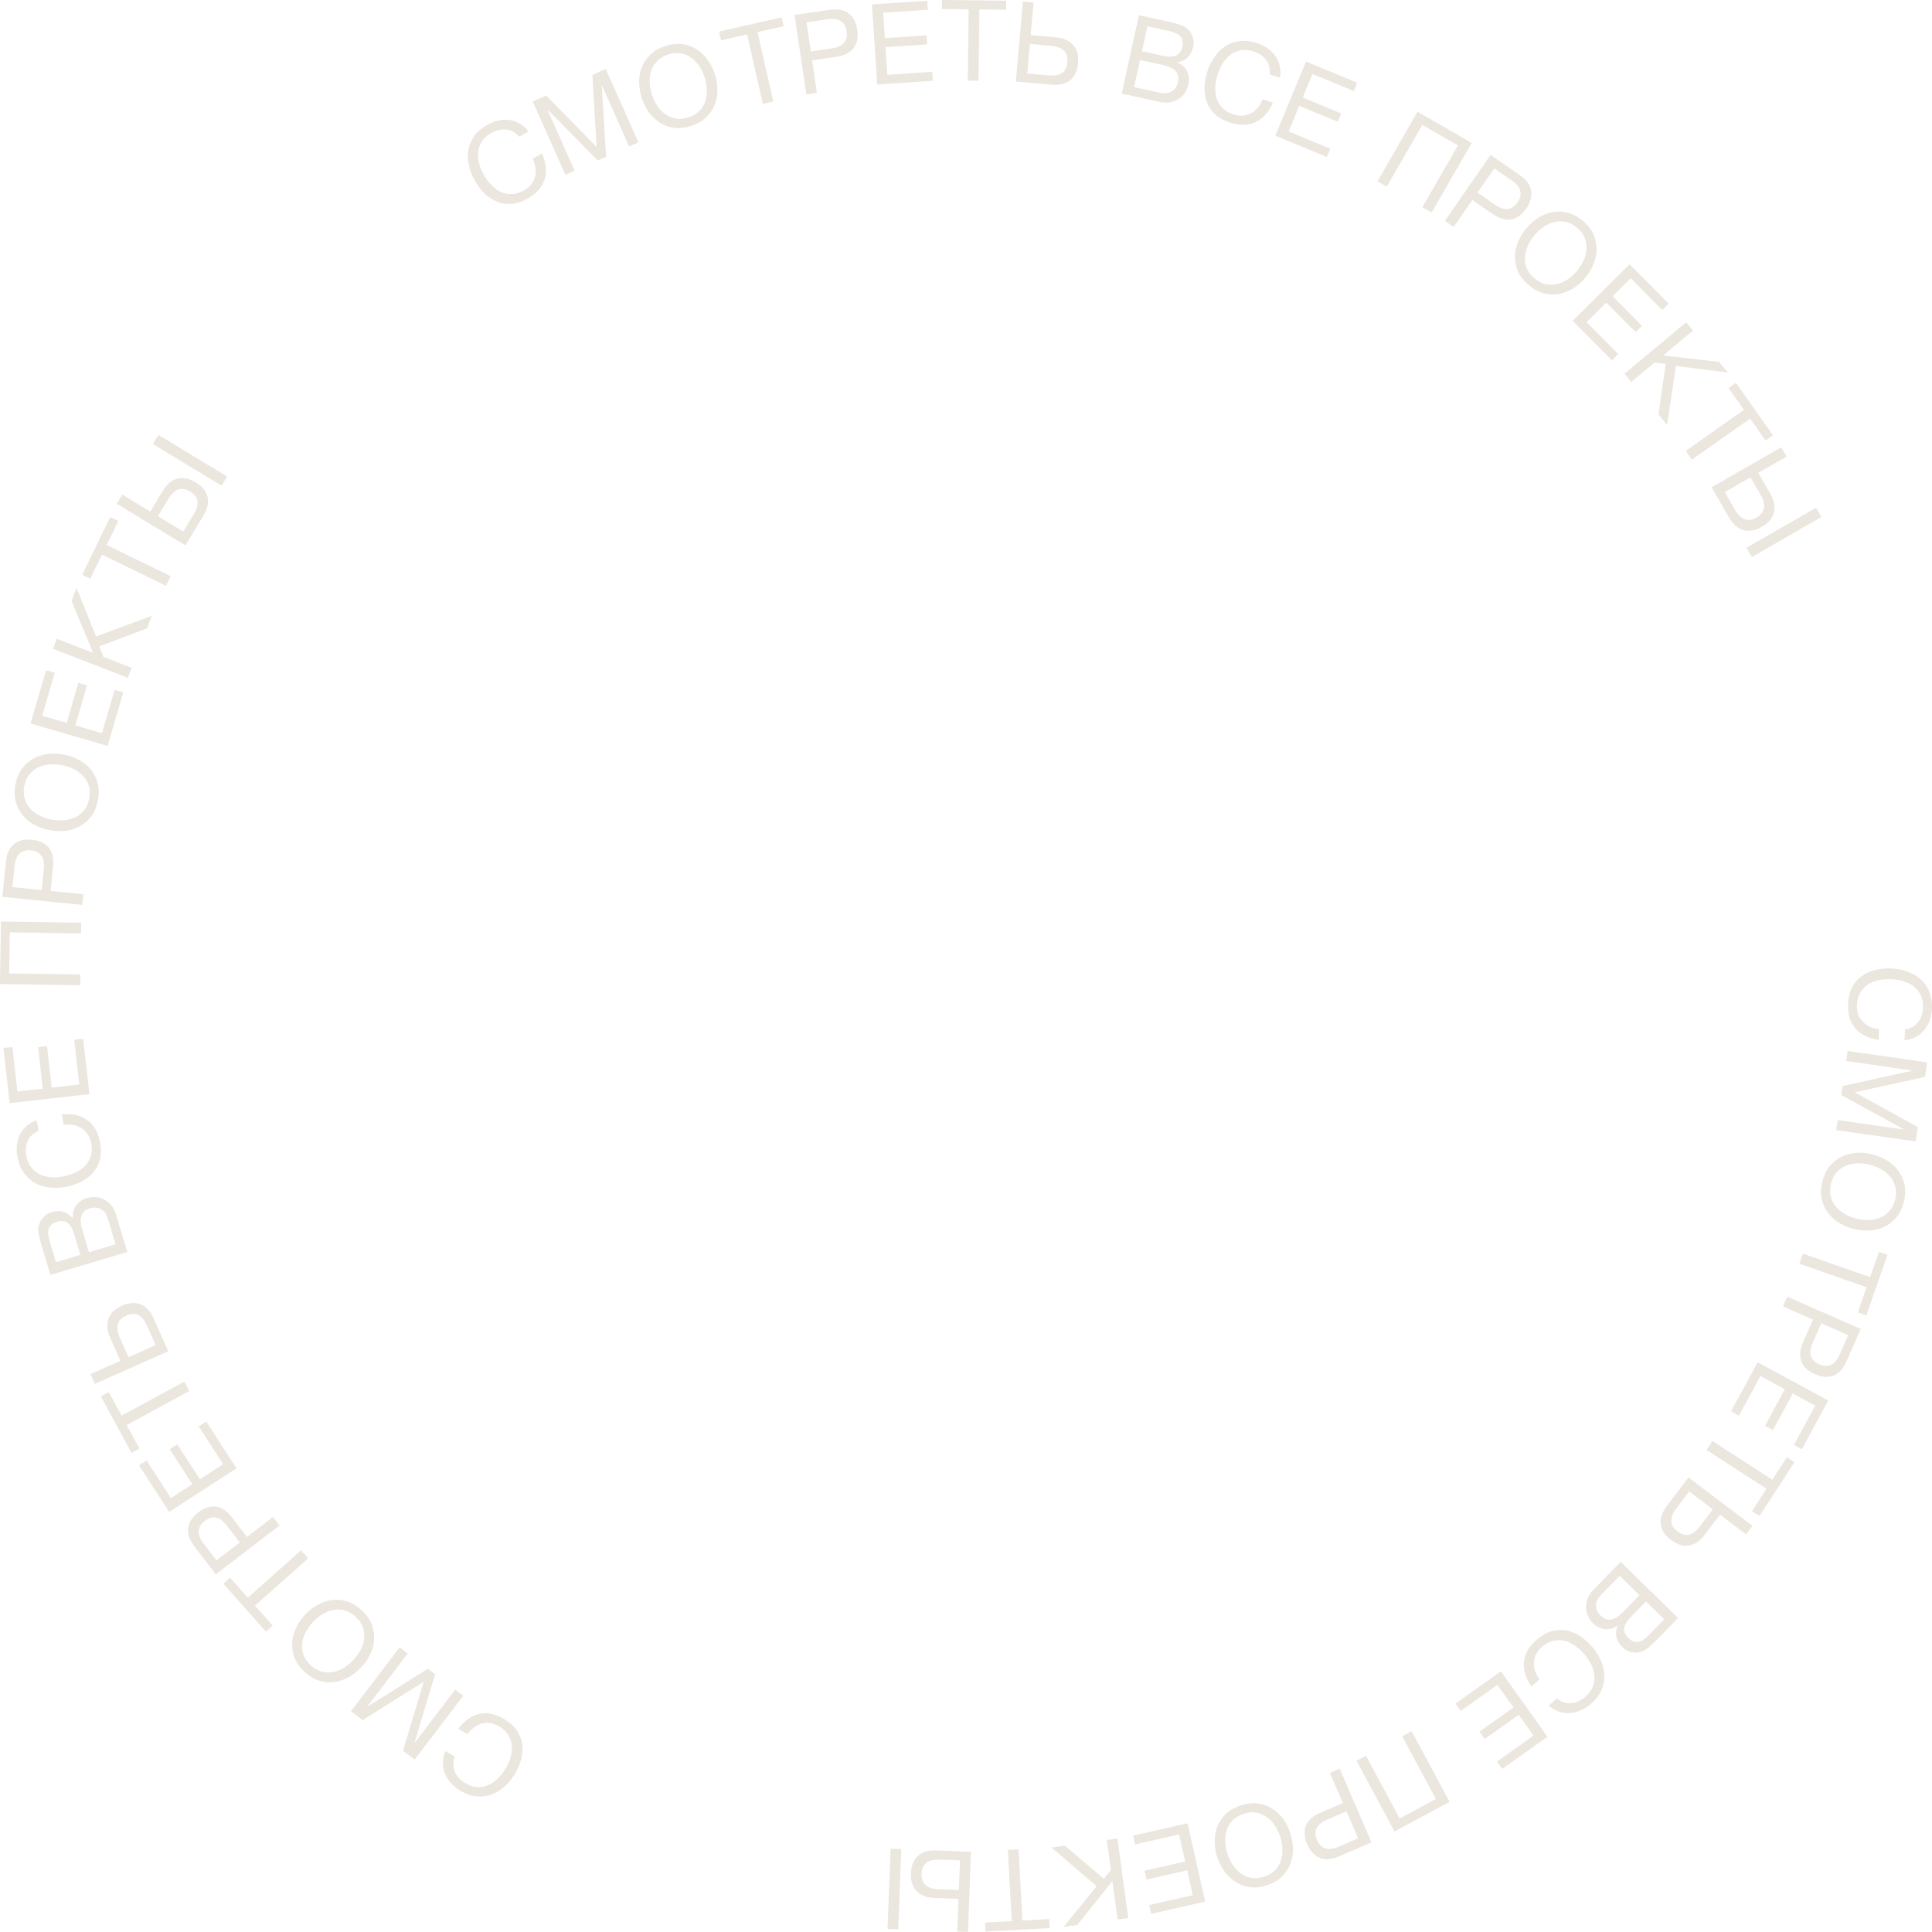 <?xml version="1.0" encoding="UTF-8"?> <svg xmlns="http://www.w3.org/2000/svg" width="173" height="173" viewBox="0 0 173 173" fill="none"><path d="M165.489 89.885C165.512 89.329 165.627 88.847 165.832 88.439C166.044 88.032 166.324 87.698 166.67 87.437C167.017 87.176 167.422 86.985 167.883 86.864C168.345 86.749 168.837 86.703 169.36 86.725C169.883 86.747 170.369 86.842 170.818 87.009C171.275 87.176 171.668 87.407 171.998 87.704C172.327 88.006 172.58 88.373 172.757 88.804C172.94 89.235 173.02 89.728 172.996 90.285C172.98 90.66 172.915 91.013 172.8 91.344C172.685 91.675 172.525 91.967 172.319 92.22C172.114 92.474 171.86 92.681 171.558 92.843C171.262 93.005 170.922 93.105 170.538 93.142L170.578 92.187C171.092 92.101 171.484 91.879 171.755 91.521C172.025 91.17 172.171 90.743 172.192 90.24C172.21 89.811 172.145 89.439 171.998 89.124C171.85 88.816 171.642 88.555 171.376 88.342C171.116 88.136 170.814 87.979 170.47 87.87C170.125 87.762 169.765 87.699 169.39 87.683C168.981 87.666 168.59 87.697 168.217 87.775C167.851 87.853 167.527 87.984 167.244 88.166C166.967 88.356 166.742 88.602 166.568 88.903C166.394 89.205 166.298 89.57 166.28 89.999C166.266 90.308 166.305 90.588 166.395 90.84C166.492 91.093 166.627 91.31 166.8 91.492C166.98 91.681 167.196 91.831 167.446 91.943C167.696 92.054 167.969 92.126 168.263 92.159L168.222 93.114C167.315 92.982 166.621 92.64 166.14 92.089C165.667 91.545 165.449 90.81 165.489 89.885Z" fill="#EBE6DE"></path><path d="M172.562 95.132L172.376 96.427L166.077 97.811L171.731 100.92L171.545 102.216L164.433 101.195L164.561 100.298L170.479 101.147L170.481 101.127L164.883 98.057L164.999 97.25L171.235 95.877L171.238 95.857L165.32 95.008L165.449 94.111L172.562 95.132Z" fill="#EBE6DE"></path><path d="M163.19 105.783C163.331 105.23 163.552 104.771 163.853 104.404C164.16 104.04 164.519 103.76 164.928 103.567C165.337 103.374 165.778 103.261 166.25 103.229C166.72 103.203 167.196 103.252 167.677 103.374C168.152 103.495 168.589 103.679 168.99 103.927C169.396 104.183 169.732 104.493 169.999 104.859C170.266 105.225 170.447 105.641 170.543 106.109C170.638 106.576 170.616 107.087 170.475 107.639C170.334 108.192 170.11 108.651 169.802 109.015C169.495 109.38 169.136 109.659 168.727 109.853C168.318 110.046 167.875 110.155 167.398 110.179C166.926 110.211 166.452 110.167 165.978 110.046C165.497 109.923 165.057 109.735 164.657 109.481C164.257 109.233 163.923 108.926 163.656 108.561C163.389 108.195 163.208 107.778 163.112 107.311C163.023 106.845 163.049 106.336 163.19 105.783ZM163.96 105.979C163.853 106.402 163.841 106.787 163.926 107.134C164.017 107.483 164.174 107.789 164.398 108.054C164.621 108.319 164.89 108.539 165.205 108.717C165.527 108.895 165.863 109.03 166.214 109.119C166.565 109.208 166.921 109.251 167.282 109.246C167.65 109.243 167.995 109.178 168.318 109.053C168.641 108.927 168.922 108.732 169.163 108.468C169.41 108.206 169.587 107.863 169.695 107.44C169.802 107.018 169.81 106.632 169.719 106.283C169.635 105.936 169.481 105.631 169.257 105.366C169.034 105.101 168.761 104.88 168.44 104.701C168.125 104.524 167.792 104.39 167.441 104.301C167.09 104.211 166.731 104.168 166.363 104.171C166.002 104.176 165.66 104.242 165.337 104.367C165.014 104.493 164.729 104.687 164.482 104.949C164.242 105.213 164.068 105.557 163.96 105.979Z" fill="#EBE6DE"></path><path d="M167.461 114.362L168.252 112.101L169.012 112.366L167.115 117.791L166.355 117.525L167.146 115.264L161.123 113.158L161.439 112.255L167.461 114.362Z" fill="#EBE6DE"></path><path d="M166.619 119.006L165.348 121.888C165.053 122.558 164.66 122.985 164.167 123.172C163.681 123.36 163.13 123.32 162.517 123.049C161.903 122.778 161.498 122.399 161.303 121.909C161.114 121.423 161.167 120.845 161.462 120.176L162.347 118.168L159.658 116.983L160.043 116.108L166.619 119.006ZM162.329 120.206C162.11 120.703 162.051 121.11 162.154 121.426C162.26 121.752 162.509 122.001 162.902 122.174C163.295 122.347 163.644 122.362 163.95 122.218C164.258 122.083 164.522 121.766 164.741 121.269L165.496 119.556L163.084 118.492L162.329 120.206Z" fill="#EBE6DE"></path><path d="M163.706 125.412L161.342 129.774L160.634 129.391L162.542 125.869L160.534 124.78L158.755 128.063L158.047 127.679L159.826 124.396L157.641 123.212L155.718 126.76L155.01 126.376L157.389 121.987L163.706 125.412Z" fill="#EBE6DE"></path><path d="M158.7 132.503L160.001 130.491L160.677 130.928L157.557 135.754L156.881 135.317L158.181 133.306L152.823 129.841L153.343 129.038L158.7 132.503Z" fill="#EBE6DE"></path><path d="M156.923 136.631L156.347 137.394L154.011 135.628L152.657 137.419C152.229 137.986 151.754 138.309 151.233 138.386C150.713 138.472 150.178 138.307 149.627 137.891C149.081 137.478 148.776 137.008 148.712 136.48C148.649 135.962 148.833 135.419 149.261 134.852L151.191 132.298L156.923 136.631ZM150.098 135.08C149.467 135.915 149.502 136.598 150.203 137.128C150.915 137.666 151.586 137.517 152.217 136.682L153.376 135.149L151.257 133.547L150.098 135.08Z" fill="#EBE6DE"></path><path d="M150.262 144.883L148.439 146.747C148.331 146.857 148.214 146.972 148.087 147.092C147.96 147.222 147.829 147.342 147.693 147.452C147.561 147.568 147.429 147.669 147.297 147.756C147.165 147.842 147.04 147.898 146.922 147.923C146.657 147.993 146.38 147.998 146.09 147.94C145.795 147.886 145.518 147.732 145.259 147.479C144.986 147.211 144.814 146.912 144.744 146.581C144.674 146.259 144.711 145.928 144.854 145.59L144.84 145.576C144.463 145.827 144.082 145.928 143.697 145.88C143.313 145.832 142.962 145.653 142.645 145.344C142.458 145.161 142.309 144.949 142.197 144.708C142.086 144.467 142.026 144.212 142.018 143.941C142.011 143.68 142.06 143.409 142.166 143.128C142.272 142.857 142.449 142.594 142.698 142.339L145.126 139.857L150.262 144.883ZM143.358 142.816C143.062 143.118 142.914 143.433 142.913 143.761C142.907 144.093 143.048 144.4 143.336 144.681C143.503 144.846 143.673 144.95 143.844 144.996C144.016 145.042 144.184 145.042 144.35 144.998C144.515 144.963 144.676 144.89 144.831 144.779C144.991 144.673 145.142 144.548 145.282 144.404L146.81 142.843L145.033 141.104L143.358 142.816ZM146.048 144.773C145.668 145.161 145.463 145.505 145.433 145.804C145.403 146.113 145.525 146.401 145.798 146.669C145.976 146.842 146.145 146.952 146.307 146.998C146.474 147.048 146.635 147.051 146.791 147.007C146.947 146.962 147.098 146.88 147.244 146.76C147.39 146.649 147.535 146.519 147.681 146.371L149.018 145.004L147.385 143.406L146.048 144.773Z" fill="#EBE6DE"></path><path d="M137.637 146.799C138.061 146.438 138.492 146.194 138.931 146.067C139.373 145.945 139.808 145.923 140.235 146C140.662 146.077 141.077 146.244 141.48 146.5C141.878 146.76 142.247 147.09 142.586 147.488C142.925 147.887 143.187 148.307 143.37 148.75C143.558 149.199 143.655 149.644 143.663 150.088C143.665 150.535 143.568 150.97 143.373 151.392C143.181 151.82 142.874 152.214 142.45 152.575C142.164 152.819 141.86 153.011 141.54 153.152C141.219 153.293 140.896 153.374 140.571 153.395C140.245 153.417 139.921 153.372 139.596 153.26C139.277 153.154 138.972 152.972 138.683 152.716L139.411 152.096C139.824 152.415 140.253 152.551 140.699 152.506C141.14 152.465 141.552 152.282 141.935 151.956C142.262 151.677 142.491 151.377 142.622 151.054C142.747 150.735 142.797 150.406 142.772 150.066C142.746 149.736 142.656 149.407 142.501 149.081C142.347 148.754 142.147 148.448 141.904 148.162C141.639 147.85 141.35 147.584 141.04 147.364C140.733 147.149 140.417 147 140.09 146.917C139.763 146.843 139.43 146.845 139.091 146.922C138.751 147 138.418 147.178 138.091 147.456C137.856 147.656 137.677 147.875 137.553 148.113C137.434 148.356 137.366 148.602 137.351 148.854C137.335 149.114 137.371 149.374 137.46 149.633C137.548 149.893 137.681 150.141 137.857 150.379L137.129 150.999C136.609 150.243 136.388 149.502 136.465 148.775C136.541 148.058 136.932 147.399 137.637 146.799Z" fill="#EBE6DE"></path><path d="M138.562 155.517L134.518 158.392L134.052 157.735L137.316 155.415L135.993 153.552L132.95 155.716L132.483 155.059L135.527 152.896L134.086 150.87L130.797 153.208L130.331 152.552L134.399 149.66L138.562 155.517Z" fill="#EBE6DE"></path><path d="M129.801 161.349L124.872 163.997L121.471 157.667L122.313 157.214L125.333 162.836L128.578 161.092L125.558 155.471L126.4 155.018L129.801 161.349Z" fill="#EBE6DE"></path><path d="M122.809 164.971L119.917 166.22C119.246 166.51 118.667 166.556 118.179 166.357C117.694 166.165 117.318 165.76 117.052 165.144C116.786 164.528 116.748 163.975 116.938 163.483C117.131 162.998 117.563 162.611 118.234 162.321L120.248 161.451L119.083 158.753L119.961 158.374L122.809 164.971ZM118.849 162.932C118.35 163.148 118.03 163.406 117.89 163.708C117.747 164.019 117.76 164.371 117.93 164.765C118.1 165.16 118.346 165.408 118.668 165.51C118.986 165.621 119.395 165.569 119.894 165.353L121.612 164.611L120.567 162.19L118.849 162.932Z" fill="#EBE6DE"></path><path d="M111.115 161.665C111.657 161.489 112.164 161.43 112.634 161.489C113.107 161.555 113.534 161.709 113.916 161.952C114.298 162.194 114.629 162.507 114.908 162.889C115.181 163.273 115.394 163.701 115.547 164.173C115.698 164.639 115.776 165.108 115.781 165.579C115.782 166.059 115.698 166.509 115.532 166.93C115.365 167.351 115.11 167.726 114.765 168.057C114.421 168.387 113.978 168.64 113.435 168.816C112.893 168.993 112.386 169.048 111.913 168.983C111.44 168.917 111.013 168.763 110.631 168.52C110.249 168.278 109.92 167.961 109.645 167.571C109.366 167.188 109.151 166.765 109 166.299C108.847 165.826 108.771 165.354 108.773 164.88C108.768 164.409 108.849 163.963 109.015 163.542C109.182 163.121 109.438 162.746 109.782 162.415C110.128 162.091 110.572 161.841 111.115 161.665ZM111.36 162.421C110.946 162.556 110.614 162.752 110.366 163.009C110.12 163.272 109.945 163.569 109.84 163.899C109.736 164.229 109.693 164.575 109.711 164.936C109.731 165.303 109.798 165.659 109.909 166.003C110.021 166.348 110.176 166.672 110.373 166.975C110.572 167.284 110.811 167.542 111.089 167.747C111.367 167.953 111.682 168.087 112.034 168.15C112.388 168.218 112.772 168.185 113.187 168.051C113.602 167.916 113.932 167.717 114.178 167.454C114.426 167.197 114.603 166.903 114.707 166.573C114.812 166.243 114.854 165.894 114.833 165.527C114.815 165.166 114.75 164.813 114.638 164.469C114.526 164.124 114.371 163.797 114.172 163.488C113.975 163.185 113.737 162.93 113.458 162.725C113.18 162.519 112.864 162.381 112.51 162.313C112.158 162.251 111.775 162.287 111.36 162.421Z" fill="#EBE6DE"></path><path d="M107.92 170.276L103.082 171.372L102.904 170.587L106.81 169.702L106.305 167.473L102.664 168.299L102.486 167.513L106.127 166.688L105.578 164.264L101.642 165.155L101.464 164.37L106.333 163.267L107.92 170.276Z" fill="#EBE6DE"></path><path d="M101.024 171.754L100.077 171.882L99.609 168.432L96.467 172.372L95.24 172.539L98.201 168.907L94.155 165.434L95.351 165.271L98.84 168.231L99.476 167.454L99.111 164.761L100.058 164.633L101.024 171.754Z" fill="#EBE6DE"></path><path d="M91.551 171.974L93.942 171.845L93.986 172.649L88.248 172.959L88.204 172.155L90.596 172.026L90.252 165.654L91.206 165.602L91.551 171.974Z" fill="#EBE6DE"></path><path d="M86.674 173L85.719 172.963L85.832 170.036L83.69 169.954C82.98 169.926 82.444 169.721 82.082 169.338C81.714 168.961 81.544 168.427 81.57 167.736C81.597 167.053 81.808 166.534 82.204 166.18C82.594 165.832 83.144 165.672 83.855 165.699L86.952 165.819L86.674 173ZM84.145 166.516C83.099 166.476 82.559 166.895 82.526 167.773C82.491 168.665 82.997 169.131 84.043 169.172L85.863 169.242L85.965 166.587L84.145 166.516ZM80.43 172.759L79.474 172.722L79.752 165.541L80.707 165.578L80.43 172.759Z" fill="#EBE6DE"></path><path d="M45.191 153.964C45.666 154.254 46.032 154.588 46.289 154.965C46.543 155.348 46.7 155.754 46.76 156.184C46.819 156.614 46.791 157.06 46.673 157.523C46.55 157.982 46.352 158.435 46.079 158.882C45.806 159.328 45.488 159.708 45.124 160.02C44.757 160.339 44.364 160.57 43.945 160.715C43.521 160.857 43.077 160.901 42.615 160.846C42.15 160.798 41.679 160.628 41.204 160.338C40.883 160.142 40.606 159.914 40.372 159.653C40.138 159.392 39.961 159.111 39.839 158.808C39.717 158.506 39.658 158.183 39.663 157.84C39.665 157.503 39.742 157.157 39.896 156.803L40.712 157.301C40.538 157.793 40.541 158.243 40.724 158.653C40.9 159.06 41.203 159.394 41.632 159.656C41.998 159.88 42.355 160.004 42.703 160.027C43.044 160.047 43.373 159.992 43.688 159.862C43.994 159.735 44.278 159.546 44.54 159.298C44.802 159.049 45.031 158.764 45.226 158.443C45.44 158.094 45.602 157.737 45.715 157.374C45.823 157.015 45.866 156.668 45.844 156.332C45.812 155.998 45.706 155.682 45.527 155.384C45.347 155.085 45.074 154.824 44.708 154.6C44.444 154.439 44.181 154.337 43.916 154.294C43.648 154.256 43.393 154.269 43.15 154.333C42.897 154.398 42.661 154.514 42.443 154.679C42.224 154.844 42.029 155.048 41.858 155.289L41.042 154.791C41.598 154.061 42.233 153.619 42.948 153.466C43.653 153.315 44.401 153.481 45.191 153.964Z" fill="#EBE6DE"></path><path d="M37.128 157.563L36.087 156.771L37.944 150.594L32.476 154.021L31.435 153.228L35.788 147.51L36.509 148.059L32.887 152.816L32.903 152.828L38.31 149.431L38.959 149.925L37.123 156.041L37.139 156.054L40.76 151.297L41.481 151.846L37.128 157.563Z" fill="#EBE6DE"></path><path d="M32.407 144.213C32.822 144.605 33.117 145.021 33.291 145.462C33.461 145.908 33.531 146.357 33.501 146.809C33.471 147.261 33.356 147.701 33.155 148.129C32.949 148.553 32.676 148.945 32.335 149.306C31.999 149.663 31.625 149.956 31.214 150.186C30.794 150.417 30.359 150.56 29.91 150.616C29.46 150.672 29.008 150.628 28.553 150.484C28.098 150.341 27.663 150.074 27.249 149.682C26.834 149.291 26.542 148.872 26.372 148.426C26.203 147.98 26.133 147.531 26.162 147.079C26.192 146.628 26.312 146.187 26.522 145.759C26.723 145.33 26.992 144.938 27.328 144.582C27.669 144.221 28.047 143.927 28.463 143.702C28.874 143.471 29.304 143.328 29.753 143.272C30.203 143.217 30.655 143.261 31.11 143.404C31.56 143.552 31.993 143.822 32.407 144.213ZM31.862 144.792C31.545 144.492 31.214 144.296 30.869 144.201C30.52 144.112 30.176 144.1 29.836 144.167C29.497 144.234 29.173 144.362 28.865 144.551C28.553 144.746 28.272 144.975 28.023 145.238C27.775 145.502 27.565 145.793 27.394 146.111C27.218 146.434 27.107 146.767 27.06 147.11C27.013 147.453 27.047 147.794 27.161 148.133C27.27 148.476 27.484 148.797 27.801 149.096C28.118 149.396 28.451 149.59 28.8 149.68C29.145 149.774 29.487 149.788 29.827 149.721C30.167 149.654 30.493 149.524 30.805 149.33C31.113 149.14 31.391 148.914 31.64 148.65C31.888 148.387 32.1 148.093 32.276 147.77C32.447 147.452 32.556 147.121 32.603 146.778C32.65 146.435 32.619 146.092 32.509 145.748C32.395 145.41 32.179 145.091 31.862 144.792Z" fill="#EBE6DE"></path><path d="M22.827 143.78L24.42 145.569L23.818 146.104L19.998 141.811L20.599 141.276L22.192 143.065L26.958 138.823L27.593 139.537L22.827 143.78Z" fill="#EBE6DE"></path><path d="M19.326 140.973L17.408 138.474C16.963 137.894 16.777 137.343 16.851 136.821C16.919 136.304 17.219 135.841 17.751 135.433C18.284 135.024 18.811 134.852 19.334 134.916C19.851 134.984 20.332 135.308 20.777 135.889L22.113 137.629L24.444 135.84L25.026 136.599L19.326 140.973ZM20.335 136.634C20.004 136.203 19.675 135.956 19.349 135.894C19.012 135.831 18.674 135.93 18.333 136.191C17.993 136.453 17.812 136.752 17.791 137.089C17.762 137.425 17.912 137.808 18.243 138.239L19.382 139.725L21.474 138.12L20.335 136.634Z" fill="#EBE6DE"></path><path d="M15.146 135.382L12.452 131.215L13.128 130.778L15.303 134.142L17.221 132.901L15.194 129.766L15.87 129.329L17.897 132.464L19.984 131.114L17.793 127.725L18.469 127.288L21.179 131.48L15.146 135.382Z" fill="#EBE6DE"></path><path d="M11.341 127.605L12.482 129.711L11.775 130.095L9.036 125.042L9.744 124.658L10.886 126.764L16.495 123.723L16.95 124.564L11.341 127.605Z" fill="#EBE6DE"></path><path d="M8.499 123.916L8.11 123.043L10.786 121.852L9.873 119.801C9.584 119.152 9.531 118.58 9.716 118.087C9.891 117.59 10.294 117.201 10.926 116.92C11.551 116.642 12.11 116.602 12.602 116.801C13.086 116.997 13.473 117.42 13.762 118.07L15.063 120.994L8.499 123.916ZM13.157 118.692C12.732 117.735 12.117 117.436 11.315 117.793C10.499 118.156 10.305 118.816 10.73 119.772L11.512 121.528L13.939 120.448L13.157 118.692Z" fill="#EBE6DE"></path><path d="M4.512 114.168L3.763 111.671C3.719 111.523 3.675 111.364 3.631 111.195C3.579 111.022 3.538 110.848 3.507 110.676C3.47 110.505 3.445 110.34 3.433 110.183C3.421 110.025 3.433 109.889 3.468 109.773C3.536 109.508 3.665 109.262 3.857 109.037C4.046 108.805 4.315 108.637 4.662 108.533C5.028 108.423 5.373 108.418 5.697 108.517C6.012 108.611 6.284 108.803 6.51 109.093L6.53 109.087C6.492 108.636 6.588 108.253 6.816 107.94C7.044 107.626 7.371 107.406 7.795 107.279C8.045 107.203 8.303 107.175 8.568 107.194C8.833 107.213 9.085 107.284 9.325 107.408C9.557 107.528 9.771 107.702 9.965 107.931C10.152 108.155 10.296 108.438 10.398 108.778L11.395 112.105L4.512 114.168ZM9.661 109.125C9.54 108.72 9.336 108.438 9.05 108.279C8.763 108.113 8.426 108.088 8.04 108.203C7.815 108.271 7.642 108.368 7.519 108.496C7.396 108.624 7.314 108.771 7.273 108.938C7.223 109.099 7.209 109.275 7.231 109.465C7.247 109.656 7.283 109.849 7.341 110.041L7.968 112.134L10.349 111.42L9.661 109.125ZM6.648 110.533C6.492 110.012 6.29 109.666 6.043 109.495C5.787 109.32 5.476 109.287 5.11 109.397C4.872 109.468 4.694 109.563 4.576 109.683C4.451 109.804 4.37 109.944 4.334 110.102C4.297 110.26 4.296 110.432 4.33 110.618C4.357 110.799 4.4 110.989 4.459 111.189L5.008 113.021L7.197 112.365L6.648 110.533Z" fill="#EBE6DE"></path><path d="M8.956 102.265C9.067 102.81 9.072 103.306 8.97 103.751C8.862 104.197 8.671 104.589 8.397 104.925C8.123 105.261 7.776 105.544 7.357 105.772C6.936 105.995 6.47 106.158 5.957 106.262C5.444 106.365 4.949 106.39 4.473 106.336C3.99 106.284 3.553 106.153 3.161 105.945C2.769 105.73 2.435 105.435 2.16 105.059C1.879 104.685 1.683 104.225 1.573 103.679C1.498 103.311 1.477 102.952 1.509 102.603C1.541 102.254 1.626 101.933 1.765 101.637C1.904 101.342 2.1 101.08 2.355 100.85C2.603 100.622 2.909 100.444 3.273 100.315L3.463 101.252C2.985 101.459 2.657 101.768 2.481 102.18C2.303 102.586 2.264 103.036 2.364 103.529C2.449 103.95 2.601 104.295 2.82 104.566C3.038 104.83 3.302 105.033 3.611 105.176C3.913 105.313 4.244 105.393 4.605 105.416C4.965 105.439 5.33 105.413 5.698 105.338C6.099 105.257 6.471 105.134 6.814 104.968C7.15 104.804 7.434 104.6 7.665 104.354C7.888 104.104 8.048 103.811 8.144 103.477C8.241 103.142 8.247 102.765 8.161 102.344C8.1 102.041 7.995 101.778 7.847 101.555C7.693 101.333 7.51 101.154 7.297 101.019C7.077 100.879 6.832 100.785 6.562 100.737C6.293 100.689 6.011 100.684 5.718 100.723L5.528 99.786C6.441 99.697 7.196 99.862 7.795 100.282C8.385 100.696 8.773 101.357 8.956 102.265Z" fill="#EBE6DE"></path><path d="M0.865 98.776L0.312 93.845L1.112 93.755L1.559 97.736L3.829 97.481L3.413 93.77L4.213 93.68L4.629 97.391L7.099 97.114L6.649 93.103L7.449 93.013L8.006 97.974L0.865 98.776Z" fill="#EBE6DE"></path><path d="M0 88.11L0.086 82.515L7.271 82.626L7.256 83.582L0.877 83.484L0.82 87.167L7.199 87.265L7.185 88.221L0 88.11Z" fill="#EBE6DE"></path><path d="M0.214 80.309L0.529 77.175C0.602 76.447 0.844 75.918 1.255 75.589C1.659 75.258 2.195 75.127 2.862 75.194C3.53 75.261 4.032 75.497 4.369 75.902C4.699 76.306 4.828 76.872 4.754 77.6L4.535 79.783L7.459 80.077L7.363 81.028L0.214 80.309ZM3.921 77.84C3.976 77.299 3.905 76.894 3.71 76.625C3.508 76.348 3.194 76.189 2.767 76.145C2.339 76.103 2.003 76.197 1.757 76.428C1.505 76.653 1.352 77.035 1.298 77.576L1.11 79.439L3.734 79.702L3.921 77.84Z" fill="#EBE6DE"></path><path d="M8.764 71.67C8.655 72.23 8.461 72.701 8.181 73.084C7.895 73.466 7.553 73.765 7.155 73.982C6.758 74.198 6.324 74.336 5.855 74.395C5.387 74.447 4.909 74.426 4.422 74.331C3.941 74.237 3.493 74.079 3.079 73.854C2.66 73.622 2.306 73.331 2.019 72.981C1.731 72.631 1.527 72.226 1.405 71.765C1.283 71.303 1.276 70.793 1.385 70.233C1.494 69.673 1.692 69.202 1.978 68.82C2.264 68.439 2.606 68.14 3.003 67.923C3.401 67.707 3.837 67.573 4.312 67.522C4.781 67.463 5.256 67.48 5.737 67.573C6.224 67.668 6.675 67.831 7.088 68.062C7.502 68.286 7.853 68.573 8.14 68.923C8.427 69.273 8.632 69.679 8.754 70.14C8.87 70.6 8.873 71.11 8.764 71.67ZM7.984 71.518C8.067 71.09 8.056 70.705 7.952 70.363C7.841 70.02 7.667 69.723 7.428 69.472C7.19 69.22 6.909 69.015 6.585 68.856C6.253 68.696 5.91 68.581 5.554 68.512C5.199 68.443 4.841 68.421 4.48 68.447C4.114 68.471 3.772 68.555 3.457 68.698C3.142 68.842 2.872 69.053 2.648 69.33C2.416 69.606 2.259 69.959 2.175 70.387C2.092 70.815 2.106 71.2 2.217 71.543C2.321 71.885 2.492 72.181 2.73 72.433C2.969 72.684 3.253 72.89 3.584 73.05C3.909 73.209 4.249 73.323 4.604 73.392C4.96 73.462 5.321 73.484 5.688 73.46C6.049 73.434 6.386 73.35 6.701 73.206C7.016 73.062 7.29 72.852 7.521 72.576C7.746 72.299 7.9 71.946 7.984 71.518Z" fill="#EBE6DE"></path><path d="M2.739 64.785L4.127 60.021L4.9 60.246L3.779 64.092L5.972 64.731L7.017 61.147L7.79 61.372L6.745 64.957L9.132 65.652L10.261 61.778L11.034 62.003L9.637 66.796L2.739 64.785Z" fill="#EBE6DE"></path><path d="M4.745 58.093L5.091 57.202L8.337 58.462L6.409 53.805L6.857 52.651L8.602 56.999L13.599 55.138L13.162 56.264L8.884 57.886L9.257 58.819L11.79 59.802L11.444 60.693L4.745 58.093Z" fill="#EBE6DE"></path><path d="M9.131 49.665L8.085 51.82L7.36 51.468L9.872 46.299L10.596 46.651L9.549 48.805L15.288 51.594L14.87 52.454L9.131 49.665Z" fill="#EBE6DE"></path><path d="M10.456 45.109L10.951 44.292L13.456 45.809L14.566 43.975C14.935 43.367 15.374 42.998 15.885 42.868C16.393 42.728 16.942 42.837 17.533 43.196C18.119 43.55 18.47 43.987 18.587 44.505C18.703 45.014 18.576 45.573 18.207 46.181L16.602 48.833L10.456 45.109ZM17.352 46.039C17.894 45.144 17.79 44.469 17.038 44.013C16.275 43.551 15.622 43.768 15.08 44.663L14.136 46.221L16.408 47.598L17.352 46.039ZM13.694 39.763L14.189 38.946L20.335 42.669L19.84 43.487L13.694 39.763Z" fill="#EBE6DE"></path><path d="M47.252 17.772C46.769 18.048 46.3 18.208 45.846 18.251C45.388 18.289 44.956 18.23 44.551 18.075C44.146 17.92 43.769 17.679 43.42 17.353C43.078 17.023 42.777 16.631 42.517 16.177C42.258 15.722 42.079 15.26 41.981 14.791C41.879 14.316 41.866 13.859 41.941 13.422C42.022 12.982 42.198 12.573 42.468 12.194C42.736 11.81 43.111 11.479 43.595 11.203C43.921 11.017 44.255 10.884 44.596 10.805C44.937 10.726 45.269 10.707 45.593 10.746C45.917 10.785 46.228 10.889 46.525 11.059C46.82 11.223 47.085 11.458 47.322 11.764L46.491 12.238C46.145 11.848 45.749 11.634 45.302 11.596C44.861 11.554 44.422 11.658 43.985 11.908C43.612 12.12 43.332 12.373 43.144 12.666C42.961 12.956 42.851 13.27 42.812 13.609C42.777 13.938 42.804 14.278 42.896 14.627C42.987 14.977 43.126 15.315 43.312 15.641C43.515 15.997 43.749 16.311 44.014 16.585C44.275 16.853 44.558 17.059 44.864 17.201C45.171 17.334 45.499 17.394 45.847 17.381C46.195 17.368 46.555 17.255 46.928 17.042C47.196 16.889 47.413 16.707 47.579 16.497C47.741 16.28 47.853 16.05 47.915 15.806C47.979 15.553 47.991 15.291 47.952 15.02C47.913 14.748 47.829 14.48 47.7 14.213L48.531 13.739C48.901 14.578 48.981 15.348 48.771 16.047C48.562 16.738 48.056 17.313 47.252 17.772Z" fill="#EBE6DE"></path><path d="M47.705 9.089L48.9 8.557L53.424 13.153L53.046 6.711L54.242 6.179L57.163 12.744L56.336 13.113L53.905 7.651L53.887 7.659L54.267 14.033L53.523 14.365L49.042 9.816L49.023 9.824L51.454 15.286L50.627 15.654L47.705 9.089Z" fill="#EBE6DE"></path><path d="M61.882 11.273C61.339 11.447 60.832 11.504 60.362 11.443C59.89 11.376 59.463 11.221 59.082 10.976C58.7 10.732 58.371 10.418 58.093 10.035C57.822 9.65 57.611 9.221 57.459 8.748C57.31 8.282 57.233 7.813 57.231 7.342C57.232 6.862 57.317 6.412 57.485 5.992C57.653 5.572 57.91 5.197 58.256 4.868C58.601 4.539 59.045 4.287 59.589 4.113C60.132 3.939 60.639 3.886 61.112 3.953C61.584 4.02 62.011 4.176 62.392 4.42C62.773 4.664 63.1 4.982 63.374 5.374C63.651 5.757 63.865 6.181 64.014 6.648C64.166 7.121 64.24 7.594 64.237 8.067C64.24 8.538 64.157 8.984 63.989 9.404C63.82 9.824 63.563 10.199 63.218 10.528C62.87 10.851 62.425 11.099 61.882 11.273ZM61.639 10.516C62.055 10.383 62.387 10.189 62.636 9.933C62.883 9.67 63.06 9.374 63.165 9.044C63.271 8.715 63.315 8.369 63.298 8.008C63.279 7.641 63.215 7.285 63.104 6.94C62.993 6.595 62.84 6.27 62.644 5.967C62.446 5.657 62.209 5.398 61.931 5.191C61.653 4.984 61.339 4.849 60.987 4.785C60.634 4.715 60.249 4.747 59.834 4.88C59.419 5.013 59.088 5.211 58.841 5.473C58.591 5.729 58.414 6.022 58.308 6.352C58.203 6.682 58.159 7.03 58.178 7.398C58.195 7.759 58.259 8.112 58.37 8.457C58.48 8.802 58.634 9.129 58.832 9.439C59.028 9.743 59.265 9.998 59.543 10.205C59.82 10.412 60.136 10.55 60.489 10.62C60.841 10.684 61.224 10.649 61.639 10.516Z" fill="#EBE6DE"></path><path d="M66.899 3.082L64.563 3.611L64.385 2.826L69.99 1.556L70.168 2.341L67.832 2.871L69.242 9.094L68.309 9.305L66.899 3.082Z" fill="#EBE6DE"></path><path d="M71.154 1.344L74.271 0.884C74.994 0.778 75.566 0.883 75.986 1.201C76.404 1.512 76.663 2 76.761 2.664C76.859 3.328 76.752 3.872 76.442 4.298C76.131 4.717 75.613 4.98 74.89 5.086L72.719 5.406L73.148 8.314L72.202 8.453L71.154 1.344ZM74.454 4.337C74.992 4.257 75.367 4.09 75.58 3.835C75.799 3.572 75.877 3.228 75.815 2.803C75.752 2.378 75.579 2.075 75.294 1.893C75.015 1.704 74.607 1.648 74.069 1.728L72.218 2.001L72.602 4.61L74.454 4.337Z" fill="#EBE6DE"></path><path d="M78.078 0.393L83.029 0.068L83.081 0.871L79.085 1.134L79.234 3.413L82.96 3.169L83.013 3.972L79.287 4.217L79.45 6.698L83.477 6.433L83.53 7.236L78.549 7.564L78.078 0.393Z" fill="#EBE6DE"></path><path d="M86.74 0.833L84.345 0.805L84.354 0L90.1 0.067L90.091 0.872L87.696 0.844L87.622 7.225L86.666 7.214L86.74 0.833Z" fill="#EBE6DE"></path><path d="M91.598 0.14L92.55 0.225L92.29 3.142L94.526 3.341C95.234 3.404 95.759 3.636 96.101 4.037C96.45 4.432 96.593 4.974 96.532 5.662C96.471 6.344 96.234 6.851 95.821 7.185C95.414 7.513 94.857 7.645 94.149 7.582L90.961 7.299L91.598 0.14ZM93.899 6.751C94.942 6.844 95.502 6.453 95.58 5.577C95.659 4.688 95.177 4.197 94.135 4.105L92.22 3.934L91.985 6.581L93.899 6.751Z" fill="#EBE6DE"></path><path d="M101.981 1.362L104.527 1.919C104.678 1.952 104.838 1.99 105.007 2.034C105.184 2.073 105.355 2.121 105.521 2.178C105.689 2.228 105.845 2.286 105.988 2.352C106.132 2.417 106.246 2.494 106.33 2.581C106.529 2.769 106.681 3.001 106.785 3.278C106.896 3.556 106.913 3.873 106.835 4.226C106.753 4.6 106.591 4.905 106.347 5.14C106.111 5.37 105.812 5.514 105.449 5.572L105.445 5.592C105.857 5.778 106.145 6.047 106.309 6.399C106.472 6.75 106.507 7.142 106.412 7.575C106.356 7.831 106.256 8.07 106.111 8.292C105.967 8.515 105.782 8.701 105.557 8.851C105.34 8.996 105.084 9.098 104.789 9.157C104.503 9.211 104.186 9.2 103.838 9.124L100.447 8.383L101.981 1.362ZM103.892 8.312C104.305 8.402 104.651 8.361 104.929 8.188C105.214 8.017 105.399 7.735 105.485 7.341C105.535 7.112 105.534 6.913 105.482 6.743C105.429 6.574 105.34 6.431 105.215 6.314C105.097 6.192 104.95 6.095 104.774 6.022C104.599 5.942 104.413 5.881 104.217 5.838L102.083 5.372L101.552 7.801L103.892 8.312ZM104.123 4.994C104.654 5.11 105.054 5.101 105.324 4.968C105.601 4.829 105.781 4.573 105.862 4.199C105.915 3.957 105.918 3.755 105.871 3.593C105.826 3.425 105.743 3.287 105.622 3.178C105.502 3.07 105.352 2.985 105.173 2.925C105.001 2.861 104.814 2.806 104.611 2.762L102.743 2.353L102.255 4.585L104.123 4.994Z" fill="#EBE6DE"></path><path d="M110.149 10.982C109.618 10.814 109.182 10.578 108.842 10.274C108.504 9.963 108.255 9.606 108.094 9.203C107.933 8.8 107.854 8.36 107.857 7.882C107.866 7.407 107.95 6.92 108.108 6.421C108.266 5.922 108.484 5.477 108.762 5.086C109.042 4.689 109.368 4.37 109.74 4.129C110.118 3.89 110.538 3.741 111 3.683C111.464 3.618 111.961 3.67 112.492 3.838C112.85 3.951 113.174 4.106 113.464 4.304C113.753 4.501 113.993 4.731 114.184 4.996C114.375 5.26 114.509 5.56 114.586 5.894C114.666 6.221 114.673 6.576 114.609 6.957L113.697 6.668C113.749 6.15 113.637 5.713 113.362 5.359C113.094 5.006 112.719 4.754 112.24 4.603C111.83 4.473 111.454 4.439 111.111 4.499C110.775 4.562 110.469 4.694 110.194 4.895C109.928 5.093 109.697 5.343 109.503 5.648C109.308 5.952 109.154 6.283 109.041 6.642C108.917 7.032 108.845 7.417 108.823 7.797C108.803 8.171 108.845 8.519 108.947 8.84C109.058 9.156 109.237 9.438 109.482 9.684C109.728 9.931 110.056 10.119 110.465 10.248C110.759 10.341 111.04 10.377 111.307 10.356C111.576 10.329 111.821 10.255 112.042 10.135C112.271 10.01 112.472 9.842 112.645 9.629C112.818 9.416 112.959 9.172 113.067 8.897L113.978 9.185C113.614 10.027 113.103 10.608 112.446 10.928C111.797 11.243 111.031 11.261 110.149 10.982Z" fill="#EBE6DE"></path><path d="M116.948 5.51L121.532 7.409L121.223 8.153L117.523 6.62L116.649 8.731L120.098 10.16L119.79 10.903L116.341 9.475L115.39 11.771L119.118 13.316L118.81 14.06L114.198 12.149L116.948 5.51Z" fill="#EBE6DE"></path><path d="M126.933 10.009L131.782 12.802L128.195 19.029L127.367 18.552L130.551 13.022L127.359 11.184L124.175 16.713L123.347 16.236L126.933 10.009Z" fill="#EBE6DE"></path><path d="M133.481 13.871L136.068 15.668C136.669 16.085 137.014 16.553 137.103 17.073C137.195 17.586 137.05 18.119 136.667 18.67C136.285 19.221 135.835 19.546 135.317 19.644C134.804 19.736 134.247 19.574 133.646 19.157L131.844 17.905L130.168 20.32L129.383 19.774L133.481 13.871ZM133.841 18.312C134.287 18.622 134.675 18.757 135.006 18.716C135.345 18.674 135.637 18.477 135.882 18.124C136.127 17.772 136.208 17.432 136.125 17.104C136.051 16.775 135.791 16.456 135.345 16.146L133.807 15.078L132.303 17.244L133.841 18.312Z" fill="#EBE6DE"></path><path d="M136.897 25.535C136.46 25.169 136.142 24.77 135.942 24.34C135.747 23.905 135.651 23.461 135.654 23.008C135.657 22.555 135.747 22.109 135.923 21.67C136.104 21.235 136.354 20.827 136.673 20.447C136.988 20.072 137.344 19.757 137.74 19.503C138.147 19.249 138.573 19.08 139.018 18.999C139.463 18.917 139.917 18.934 140.38 19.051C140.842 19.168 141.292 19.409 141.729 19.776C142.166 20.142 142.482 20.544 142.677 20.979C142.872 21.414 142.968 21.858 142.965 22.311C142.962 22.764 142.867 23.21 142.682 23.65C142.506 24.09 142.261 24.497 141.946 24.872C141.627 25.253 141.266 25.567 140.864 25.817C140.467 26.071 140.046 26.238 139.601 26.32C139.156 26.402 138.702 26.385 138.239 26.268C137.781 26.146 137.333 25.902 136.897 25.535ZM137.408 24.926C137.742 25.207 138.083 25.384 138.433 25.458C138.786 25.527 139.131 25.518 139.466 25.432C139.801 25.346 140.117 25.199 140.413 24.992C140.714 24.78 140.981 24.535 141.214 24.258C141.446 23.98 141.639 23.677 141.791 23.35C141.948 23.017 142.04 22.678 142.067 22.332C142.094 21.987 142.04 21.649 141.906 21.318C141.777 20.981 141.545 20.673 141.211 20.393C140.877 20.112 140.533 19.938 140.18 19.869C139.83 19.794 139.488 19.8 139.153 19.887C138.817 19.973 138.499 20.123 138.199 20.335C137.903 20.542 137.638 20.784 137.405 21.061C137.172 21.339 136.978 21.644 136.821 21.977C136.669 22.305 136.579 22.641 136.552 22.986C136.525 23.332 136.576 23.672 136.706 24.009C136.84 24.34 137.074 24.646 137.408 24.926Z" fill="#EBE6DE"></path><path d="M145.921 23.668L149.417 27.189L148.845 27.757L146.024 24.914L144.402 26.524L147.033 29.174L146.461 29.741L143.831 27.091L142.067 28.842L144.91 31.707L144.339 32.274L140.822 28.731L145.921 23.668Z" fill="#EBE6DE"></path><path d="M150.985 28.866L151.597 29.6L148.921 31.829L153.928 32.4L154.72 33.351L150.072 32.77L149.277 38.043L148.504 37.115L149.159 32.587L148.163 32.46L146.076 34.2L145.464 33.465L150.985 28.866Z" fill="#EBE6DE"></path><path d="M156.163 36.7L154.782 34.743L155.44 34.279L158.752 38.975L158.094 39.44L156.714 37.482L151.5 41.16L150.949 40.378L156.163 36.7Z" fill="#EBE6DE"></path><path d="M159.498 40.051L159.975 40.88L157.437 42.341L158.507 44.199C158.862 44.815 158.973 45.378 158.841 45.888C158.718 46.401 158.357 46.829 157.758 47.174C157.165 47.516 156.614 47.613 156.103 47.465C155.601 47.321 155.173 46.94 154.818 46.324L153.271 43.638L159.498 40.051ZM155.355 45.643C155.878 46.55 156.52 46.784 157.281 46.345C158.054 45.9 158.18 45.224 157.658 44.317L156.748 42.738L154.446 44.064L155.355 45.643ZM162.617 45.467L163.094 46.296L156.868 49.882L156.39 49.054L162.617 45.467Z" fill="#EBE6DE"></path></svg> 